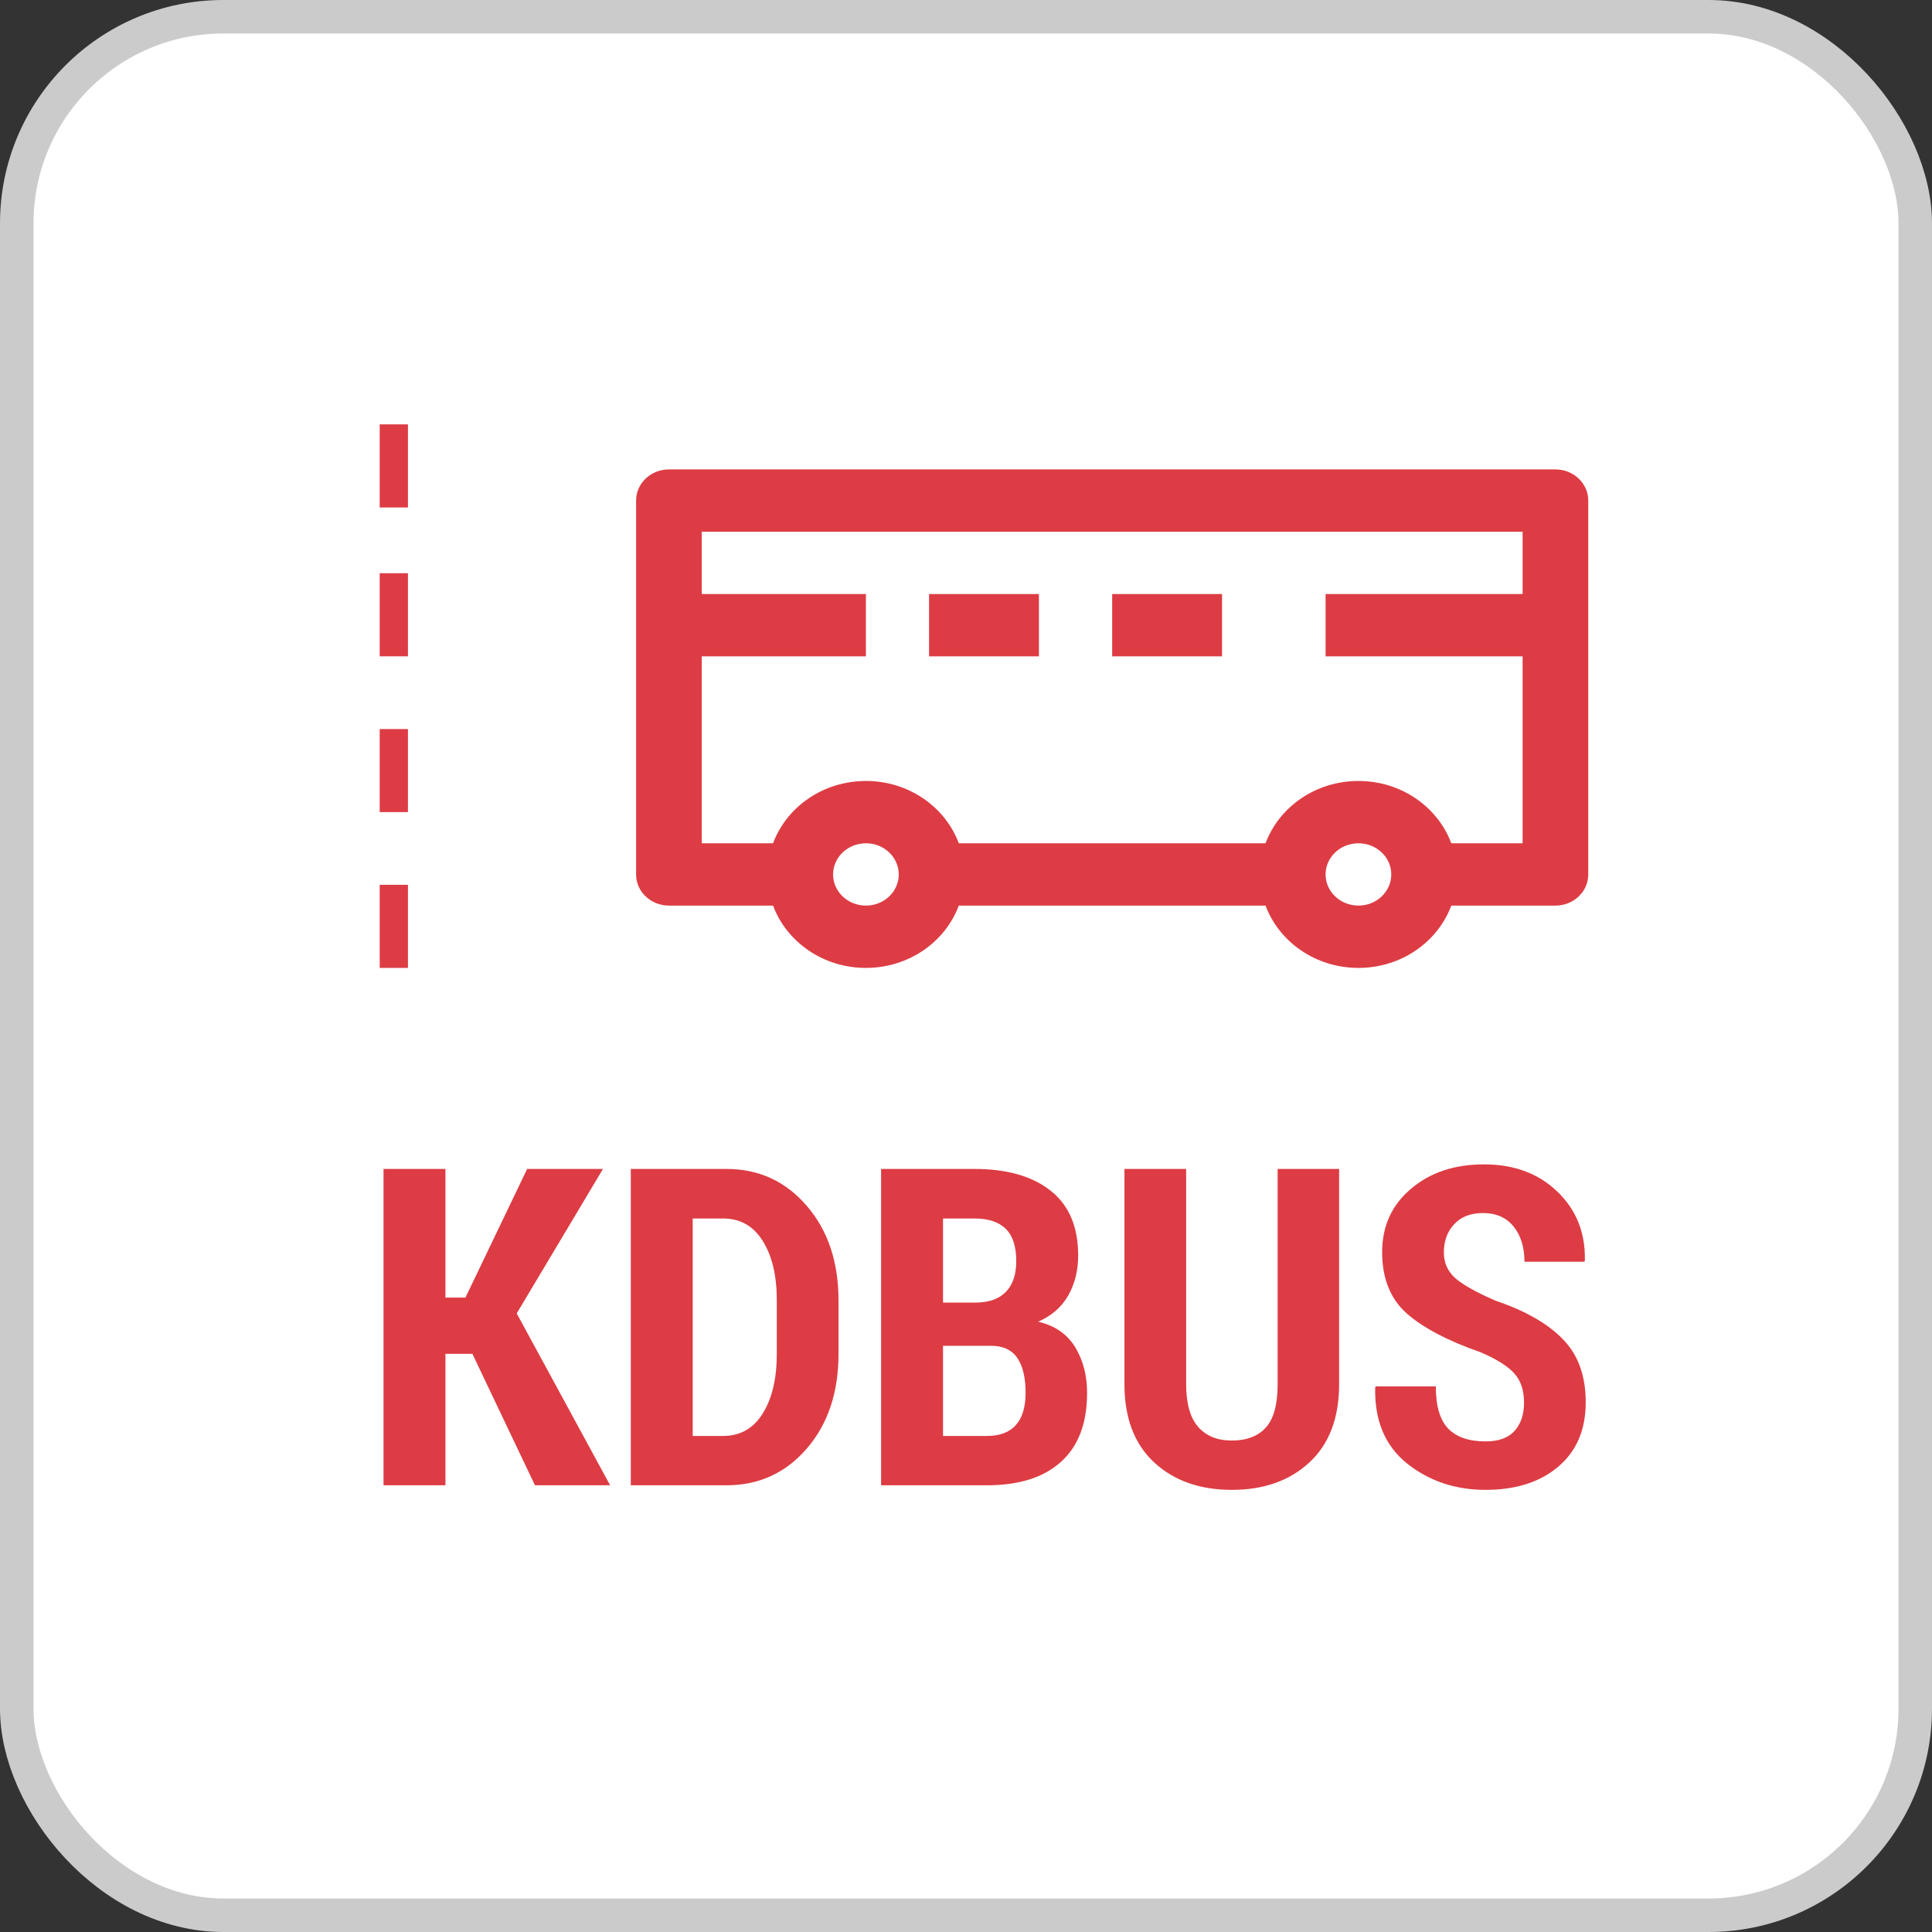 <?xml version="1.0" encoding="UTF-8"?> <svg xmlns="http://www.w3.org/2000/svg" width="173" height="173" viewBox="0 0 173 173" fill="none"><rect x="0" y="0" width="173" height="173" fill="#333333" stroke="none"/> <rect x="1.5" y="1.5" width="170" height="170" rx="18.5" fill="white" stroke="#CBCBCB" stroke-width="3"></rect> <path d="M42.3 121.229H39.888V133H34.343V104.672H39.888V116.19H41.678L47.203 104.672H53.993L46.269 117.61L54.635 133H47.904L42.3 121.229ZM56.484 133V104.672H65.044C67.95 104.672 70.35 105.774 72.243 107.979C74.137 110.171 75.084 112.999 75.084 116.462V121.229C75.084 124.692 74.137 127.52 72.243 129.712C70.35 131.904 67.95 133 65.044 133H56.484ZM62.029 109.108V128.583H64.733C66.277 128.583 67.463 127.915 68.294 126.579C69.137 125.231 69.558 123.447 69.558 121.229V116.423C69.558 114.218 69.137 112.448 68.294 111.112C67.463 109.776 66.277 109.108 64.733 109.108H62.029ZM78.897 133V104.672H87.244C90.162 104.672 92.439 105.32 94.073 106.617C95.72 107.915 96.544 109.847 96.544 112.415C96.544 113.764 96.246 114.964 95.649 116.015C95.052 117.052 94.157 117.831 92.964 118.35C94.456 118.7 95.558 119.459 96.272 120.626C96.985 121.793 97.342 123.162 97.342 124.731C97.342 127.442 96.563 129.498 95.007 130.899C93.463 132.3 91.245 133 88.353 133H78.897ZM84.442 120.509V128.583H88.353C89.52 128.583 90.389 128.259 90.96 127.611C91.544 126.962 91.836 125.996 91.836 124.712C91.836 123.363 91.589 122.325 91.096 121.599C90.603 120.872 89.812 120.509 88.723 120.509H84.442ZM84.442 116.637H87.497C88.625 116.611 89.488 116.287 90.085 115.665C90.694 115.029 90.999 114.121 90.999 112.941C90.999 111.618 90.688 110.651 90.065 110.042C89.442 109.419 88.502 109.108 87.244 109.108H84.442V116.637ZM119.911 104.672V123.953C119.911 126.975 119.022 129.31 117.245 130.957C115.481 132.591 113.166 133.409 110.299 133.409C107.433 133.409 105.111 132.585 103.334 130.938C101.57 129.29 100.688 126.962 100.688 123.953V104.672H106.214V123.953C106.214 125.678 106.57 126.949 107.284 127.766C107.997 128.583 109.002 128.992 110.299 128.992C111.635 128.992 112.654 128.603 113.354 127.825C114.054 127.046 114.405 125.756 114.405 123.953V104.672H119.911ZM136.468 125.607C136.468 124.504 136.183 123.635 135.612 123C135.041 122.351 134.036 121.715 132.596 121.093C129.652 120.068 127.44 118.907 125.962 117.61C124.496 116.3 123.763 114.471 123.763 112.124C123.763 109.802 124.619 107.915 126.331 106.462C128.043 104.996 130.229 104.263 132.888 104.263C135.586 104.263 137.778 105.08 139.464 106.715C141.15 108.336 141.968 110.385 141.916 112.863L141.877 112.98H136.507C136.507 111.683 136.183 110.632 135.534 109.828C134.885 109.024 133.971 108.621 132.791 108.621C131.688 108.621 130.826 108.959 130.203 109.633C129.593 110.295 129.289 111.131 129.289 112.143C129.289 113.077 129.632 113.849 130.32 114.458C131.007 115.055 132.201 115.723 133.9 116.462C136.585 117.37 138.602 118.525 139.951 119.925C141.312 121.313 141.993 123.194 141.993 125.568C141.993 128.019 141.176 129.939 139.542 131.327C137.908 132.715 135.735 133.409 133.024 133.409C130.326 133.409 127.985 132.624 126.001 131.054C124.029 129.472 123.076 127.209 123.14 124.264L123.179 124.147H128.569C128.569 125.899 128.938 127.157 129.678 127.922C130.417 128.687 131.533 129.07 133.024 129.07C134.192 129.07 135.054 128.759 135.612 128.136C136.183 127.513 136.468 126.67 136.468 125.607Z" fill="#DD3C44"></path> <line y1="-1.265" x2="7.44" y2="-1.265" transform="matrix(0 -1 -1 0 34 72.721)" stroke="#DD3C44" stroke-width="2.53"></line> <line y1="-1.265" x2="7.44" y2="-1.265" transform="matrix(0 -1 -1 0 34 86.67)" stroke="#DD3C44" stroke-width="2.53"></line> <line y1="-1.265" x2="7.44" y2="-1.265" transform="matrix(0 -1 -1 0 34 58.77)" stroke="#DD3C44" stroke-width="2.53"></line> <line y1="-1.265" x2="7.44" y2="-1.265" transform="matrix(0 -1 -1 0 34 45.44)" stroke="#DD3C44" stroke-width="2.53"></line> <path d="M109.427 53.193H99.589V58.773H109.427V53.193Z" fill="#DD3C44"></path> <path d="M93.03 53.193H83.192V58.773H93.03V53.193Z" fill="#DD3C44"></path> <path d="M139.28 42.033H59.898C58.274 42.033 56.958 43.282 56.958 44.823V78.301C56.958 79.842 58.274 81.091 59.898 81.091H69.222C70.433 84.342 73.698 86.671 77.538 86.671C81.379 86.671 84.644 84.342 85.855 81.091H113.323C114.534 84.342 117.799 86.671 121.64 86.671C125.48 86.671 128.745 84.342 129.956 81.091H139.28C140.904 81.091 142.22 79.842 142.22 78.301V44.823C142.22 43.282 140.904 42.033 139.28 42.033ZM77.538 81.091C75.915 81.091 74.598 79.842 74.598 78.301C74.598 76.76 75.915 75.511 77.538 75.511C79.162 75.511 80.479 76.76 80.479 78.301C80.478 79.842 79.162 81.091 77.538 81.091ZM121.64 81.091C120.016 81.091 118.699 79.842 118.699 78.301C118.699 76.76 120.016 75.511 121.64 75.511C123.263 75.511 124.58 76.76 124.58 78.301C124.579 79.842 123.263 81.091 121.64 81.091ZM129.956 75.511C128.745 72.261 125.48 69.932 121.64 69.932C117.799 69.932 114.534 72.261 113.323 75.511H85.855C84.644 72.261 81.379 69.932 77.538 69.932C73.698 69.932 70.433 72.261 69.222 75.511H62.838V58.772H77.538V53.193H62.838V47.613H136.34V53.193H118.699V58.772H136.34V75.511H129.956Z" fill="#DD3C44"></path> </svg> 